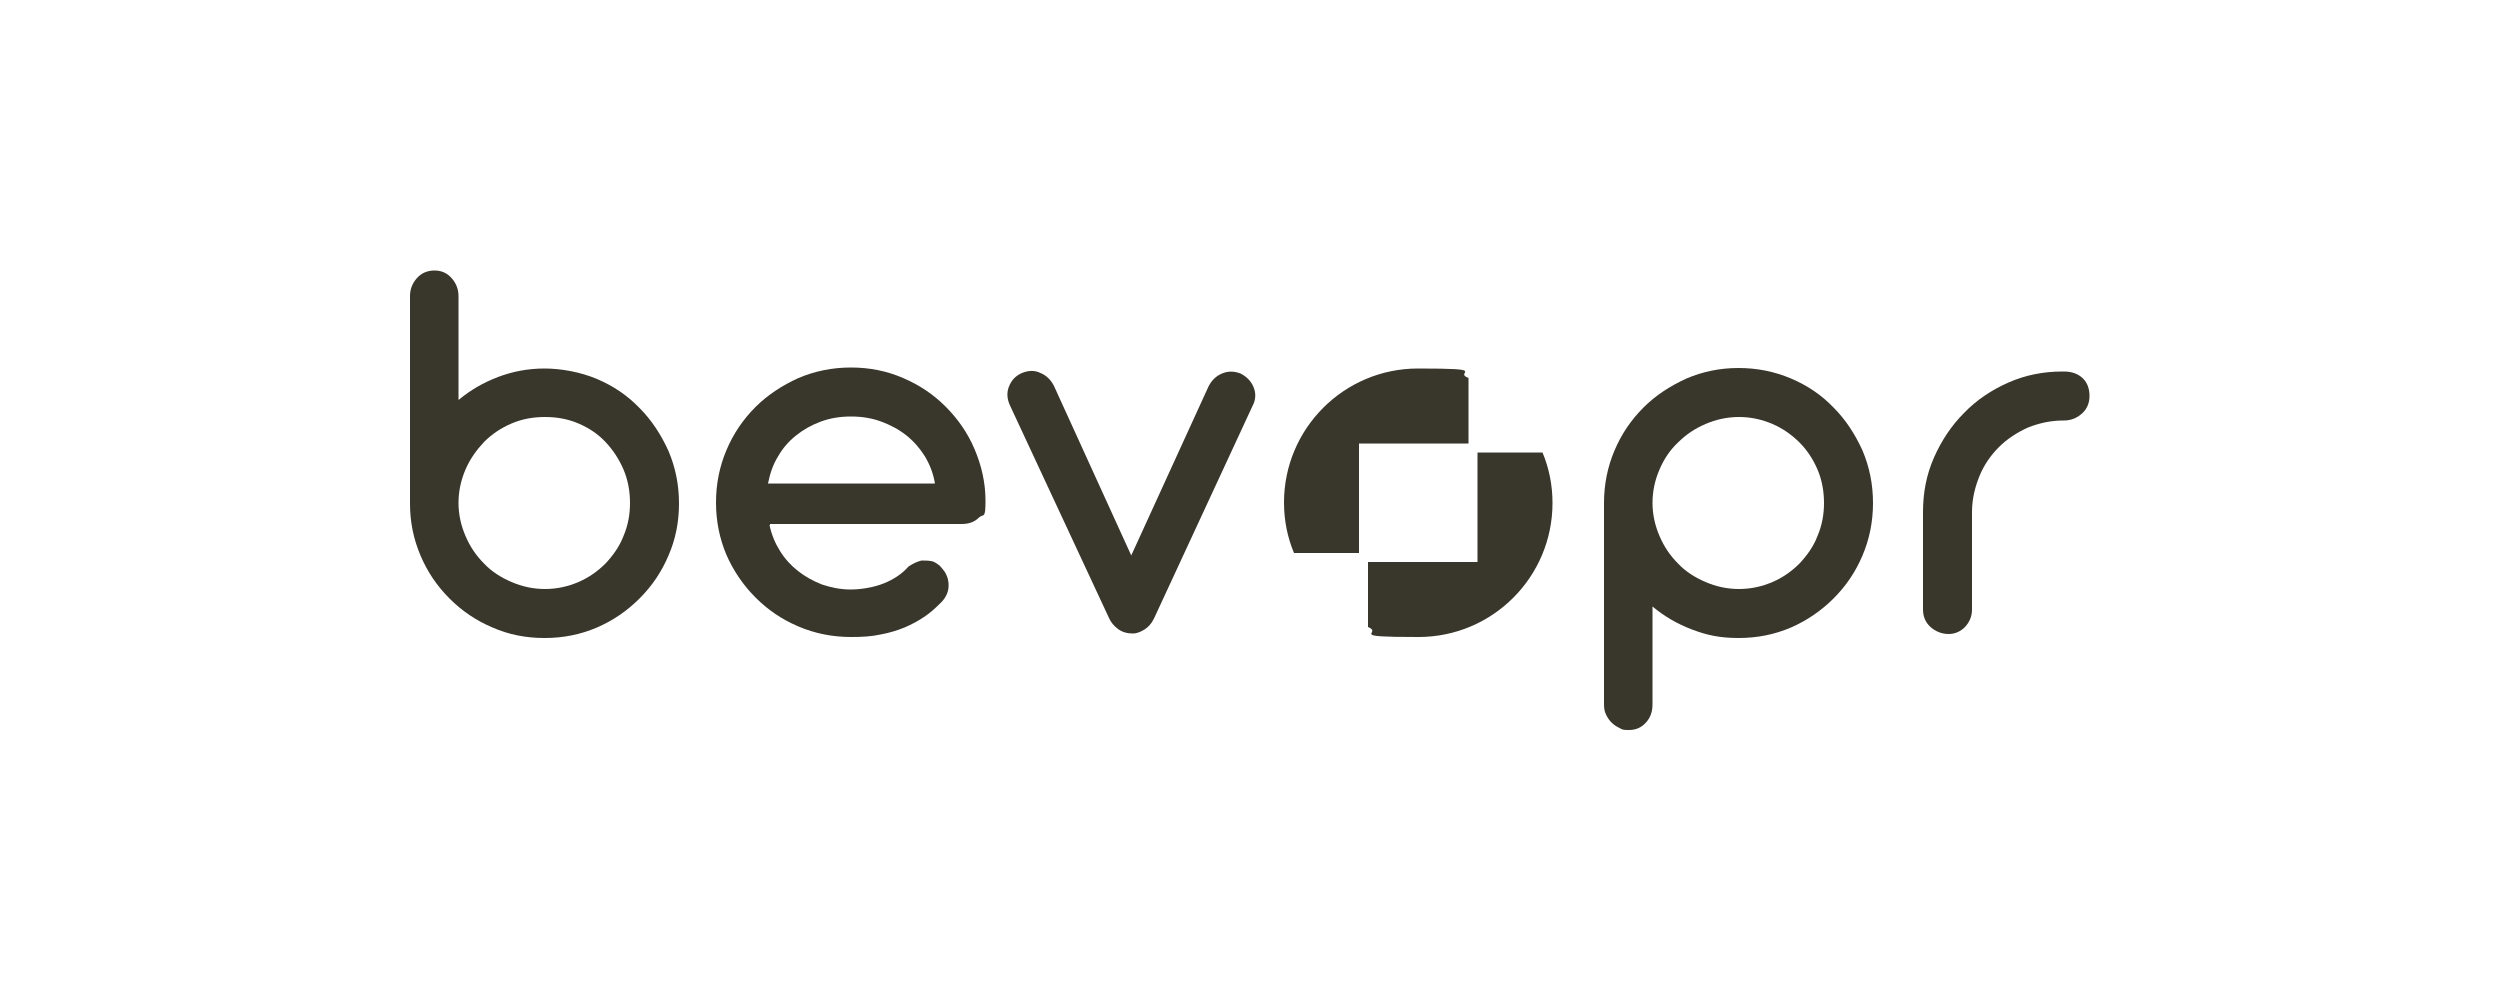 <?xml version="1.0" encoding="UTF-8"?>
<svg id="Calque_1" xmlns="http://www.w3.org/2000/svg" version="1.1" viewBox="0 0 500 200">
  <!-- Generator: Adobe Illustrator 29.8.2, SVG Export Plug-In . SVG Version: 2.1.1 Build 3)  -->
  <defs>
    <style>
      .st0 {
        isolation: isolate;
      }

      .st0, .st1 {
        fill-rule: evenodd;
      }

      .st0, .st1, .st2 {
        fill: #39362c;
      }
    </style>
  </defs>
  <path class="st2" d="M82,100.5v-41.3c0-1.4.5-2.6,1.4-3.6s2.1-1.5,3.5-1.5,2.5.5,3.4,1.5,1.4,2.2,1.4,3.6v20.8c2.4-2,5-3.5,7.9-4.6s6-1.7,9.3-1.7,7.2.7,10.5,2.1,6.1,3.3,8.5,5.8c2.4,2.4,4.3,5.3,5.8,8.6,1.4,3.3,2.1,6.8,2.1,10.5s-.7,7.2-2.1,10.4c-1.4,3.3-3.3,6.1-5.8,8.6s-5.3,4.4-8.5,5.8c-3.3,1.4-6.7,2.1-10.5,2.1s-7.2-.7-10.4-2.1c-3.3-1.4-6.1-3.3-8.6-5.8s-4.4-5.3-5.8-8.6c-1.4-3.3-2.1-6.7-2.1-10.4h0s0-.2,0-.2ZM91.7,100.6c0,2.3.5,4.5,1.4,6.6s2.1,3.9,3.7,5.5c1.5,1.6,3.4,2.8,5.5,3.7,2.1.9,4.3,1.4,6.7,1.4s4.6-.5,6.7-1.4,3.9-2.2,5.4-3.7c1.5-1.6,2.8-3.4,3.6-5.5.9-2.1,1.3-4.3,1.3-6.6s-.4-4.6-1.3-6.7-2.1-3.9-3.6-5.5-3.3-2.8-5.4-3.7c-2.1-.9-4.3-1.3-6.7-1.3s-4.6.4-6.7,1.3-3.9,2.1-5.5,3.7c-1.5,1.6-2.8,3.4-3.7,5.5-.9,2.1-1.4,4.3-1.4,6.7h0Z"/>
  <path class="st2" d="M153.9,105c.4,1.9,1.1,3.6,2.1,5.2s2.2,2.9,3.6,4,3,2,4.8,2.7c1.8.6,3.7,1,5.7,1s4.6-.4,6.6-1.2c2-.8,3.7-1.9,5-3.4.9-.6,1.8-1,2.6-1.2.8,0,1.6,0,2.3.2.5.2.9.5,1.3.8.4.4.7.8,1,1.2.6.9.9,2,.8,3.2s-.7,2.3-1.8,3.3c-.9.9-1.9,1.8-3.1,2.6-1.2.8-2.5,1.5-3.9,2.1-1.5.6-3.1,1.1-4.8,1.4-1.8.4-3.7.5-5.9.5-3.7,0-7.2-.7-10.5-2.1s-6.1-3.3-8.6-5.8c-2.4-2.4-4.4-5.3-5.8-8.5-1.4-3.3-2.1-6.8-2.1-10.5s.7-7.2,2.1-10.5c1.4-3.3,3.3-6.1,5.8-8.6,2.4-2.4,5.3-4.3,8.6-5.8,3.3-1.4,6.8-2.1,10.5-2.1s7.2.7,10.4,2.1c3.3,1.4,6.1,3.3,8.5,5.7,2.4,2.4,4.4,5.2,5.8,8.5s2.2,6.7,2.2,10.4-.4,2.5-1.3,3.3c-.9.9-2,1.3-3.5,1.3h-38.3v.2h-.1ZM187,96.8c-.3-2-1-3.8-2-5.5-1-1.6-2.2-3-3.7-4.2s-3.2-2.1-5.1-2.8c-1.9-.7-3.9-1-6-1s-4.1.3-6,1-3.5,1.6-5,2.8c-1.5,1.2-2.7,2.6-3.6,4.2-1,1.6-1.6,3.4-2,5.4h33.4Z"/>
  <path class="st2" d="M226.2,111.2l15.5-33.9c.6-1.2,1.5-2.1,2.7-2.6s2.4-.5,3.7,0c1.2.6,2.1,1.5,2.6,2.7s.5,2.5-.2,3.8l-19.7,42.5c-.5,1-1.1,1.7-1.9,2.2-.8.5-1.6.8-2.3.8-1.2,0-2.2-.3-3-.9s-1.4-1.3-1.8-2.2l-19.8-42.5c-.6-1.3-.7-2.6-.2-3.8.5-1.3,1.4-2.2,2.6-2.7s2.5-.6,3.7,0c1.2.5,2.1,1.4,2.7,2.6l15.5,34h-.1Z"/>
  <path class="st2" d="M412.7,84.1h0c-2.5,0-4.8.5-7.1,1.4-2.2,1-4.2,2.3-5.8,3.9-1.7,1.7-3,3.6-3.9,5.8s-1.5,4.6-1.5,7.2v19.5c0,1.4-.5,2.5-1.4,3.5-.9.9-2,1.4-3.3,1.4s-2.6-.5-3.6-1.4-1.5-2.1-1.5-3.5v-19.5c0-3.9.7-7.5,2.2-10.9s3.5-6.4,6-8.9c2.5-2.6,5.5-4.6,8.9-6.1s7-2.2,10.8-2.2h.3c1.6,0,2.9.5,3.8,1.4s1.3,2.1,1.3,3.5-.5,2.6-1.5,3.5-2.2,1.4-3.6,1.4h-.2.1Z"/>
  <path class="st2" d="M320.8,100.6c0-3.7.7-7.2,2.1-10.5s3.3-6.1,5.8-8.6c2.4-2.4,5.3-4.3,8.6-5.8,3.3-1.4,6.7-2.1,10.4-2.1s7.2.7,10.5,2.1,6.1,3.3,8.5,5.8c2.4,2.4,4.3,5.3,5.8,8.6,1.4,3.3,2.1,6.8,2.1,10.5s-.7,7.2-2.1,10.5-3.3,6.1-5.8,8.6c-2.4,2.4-5.3,4.4-8.5,5.8-3.3,1.4-6.7,2.1-10.5,2.1s-6.4-.6-9.3-1.7-5.5-2.6-7.9-4.6v19.6c0,1.4-.4,2.6-1.3,3.6s-2,1.5-3.4,1.5-1.3-.1-1.9-.4c-.6-.3-1.1-.6-1.6-1.1s-.8-1-1.1-1.6c-.3-.6-.4-1.3-.4-2v-40.3h0ZM330.5,100.6c0,2.3.5,4.5,1.4,6.6s2.1,3.9,3.7,5.5c1.5,1.6,3.4,2.8,5.5,3.7s4.3,1.4,6.7,1.4,4.6-.5,6.7-1.4,3.9-2.2,5.4-3.7c1.5-1.6,2.8-3.4,3.6-5.5.9-2.1,1.3-4.3,1.3-6.6s-.4-4.6-1.3-6.7-2.1-3.9-3.6-5.4-3.3-2.8-5.4-3.7c-2.1-.9-4.3-1.4-6.7-1.4s-4.6.5-6.7,1.4-3.9,2.1-5.5,3.7c-1.6,1.5-2.8,3.3-3.7,5.4-.9,2.1-1.4,4.3-1.4,6.7h0Z"/>
  <path class="st0" d="M295.5,90.5h13c1.3,3.1,2,6.5,2,10.1,0,14.8-12,26.8-26.8,26.8s-6.9-.7-10.1-2v-13h21.9v-21.9h0Z"/>
  <path class="st1" d="M293.7,75.7v13h-21.9v21.9h-13c-1.3-3.1-2-6.5-2-10.1,0-14.8,12-26.8,26.8-26.8s6.9.7,10.1,1.9h0Z"/>
</svg>